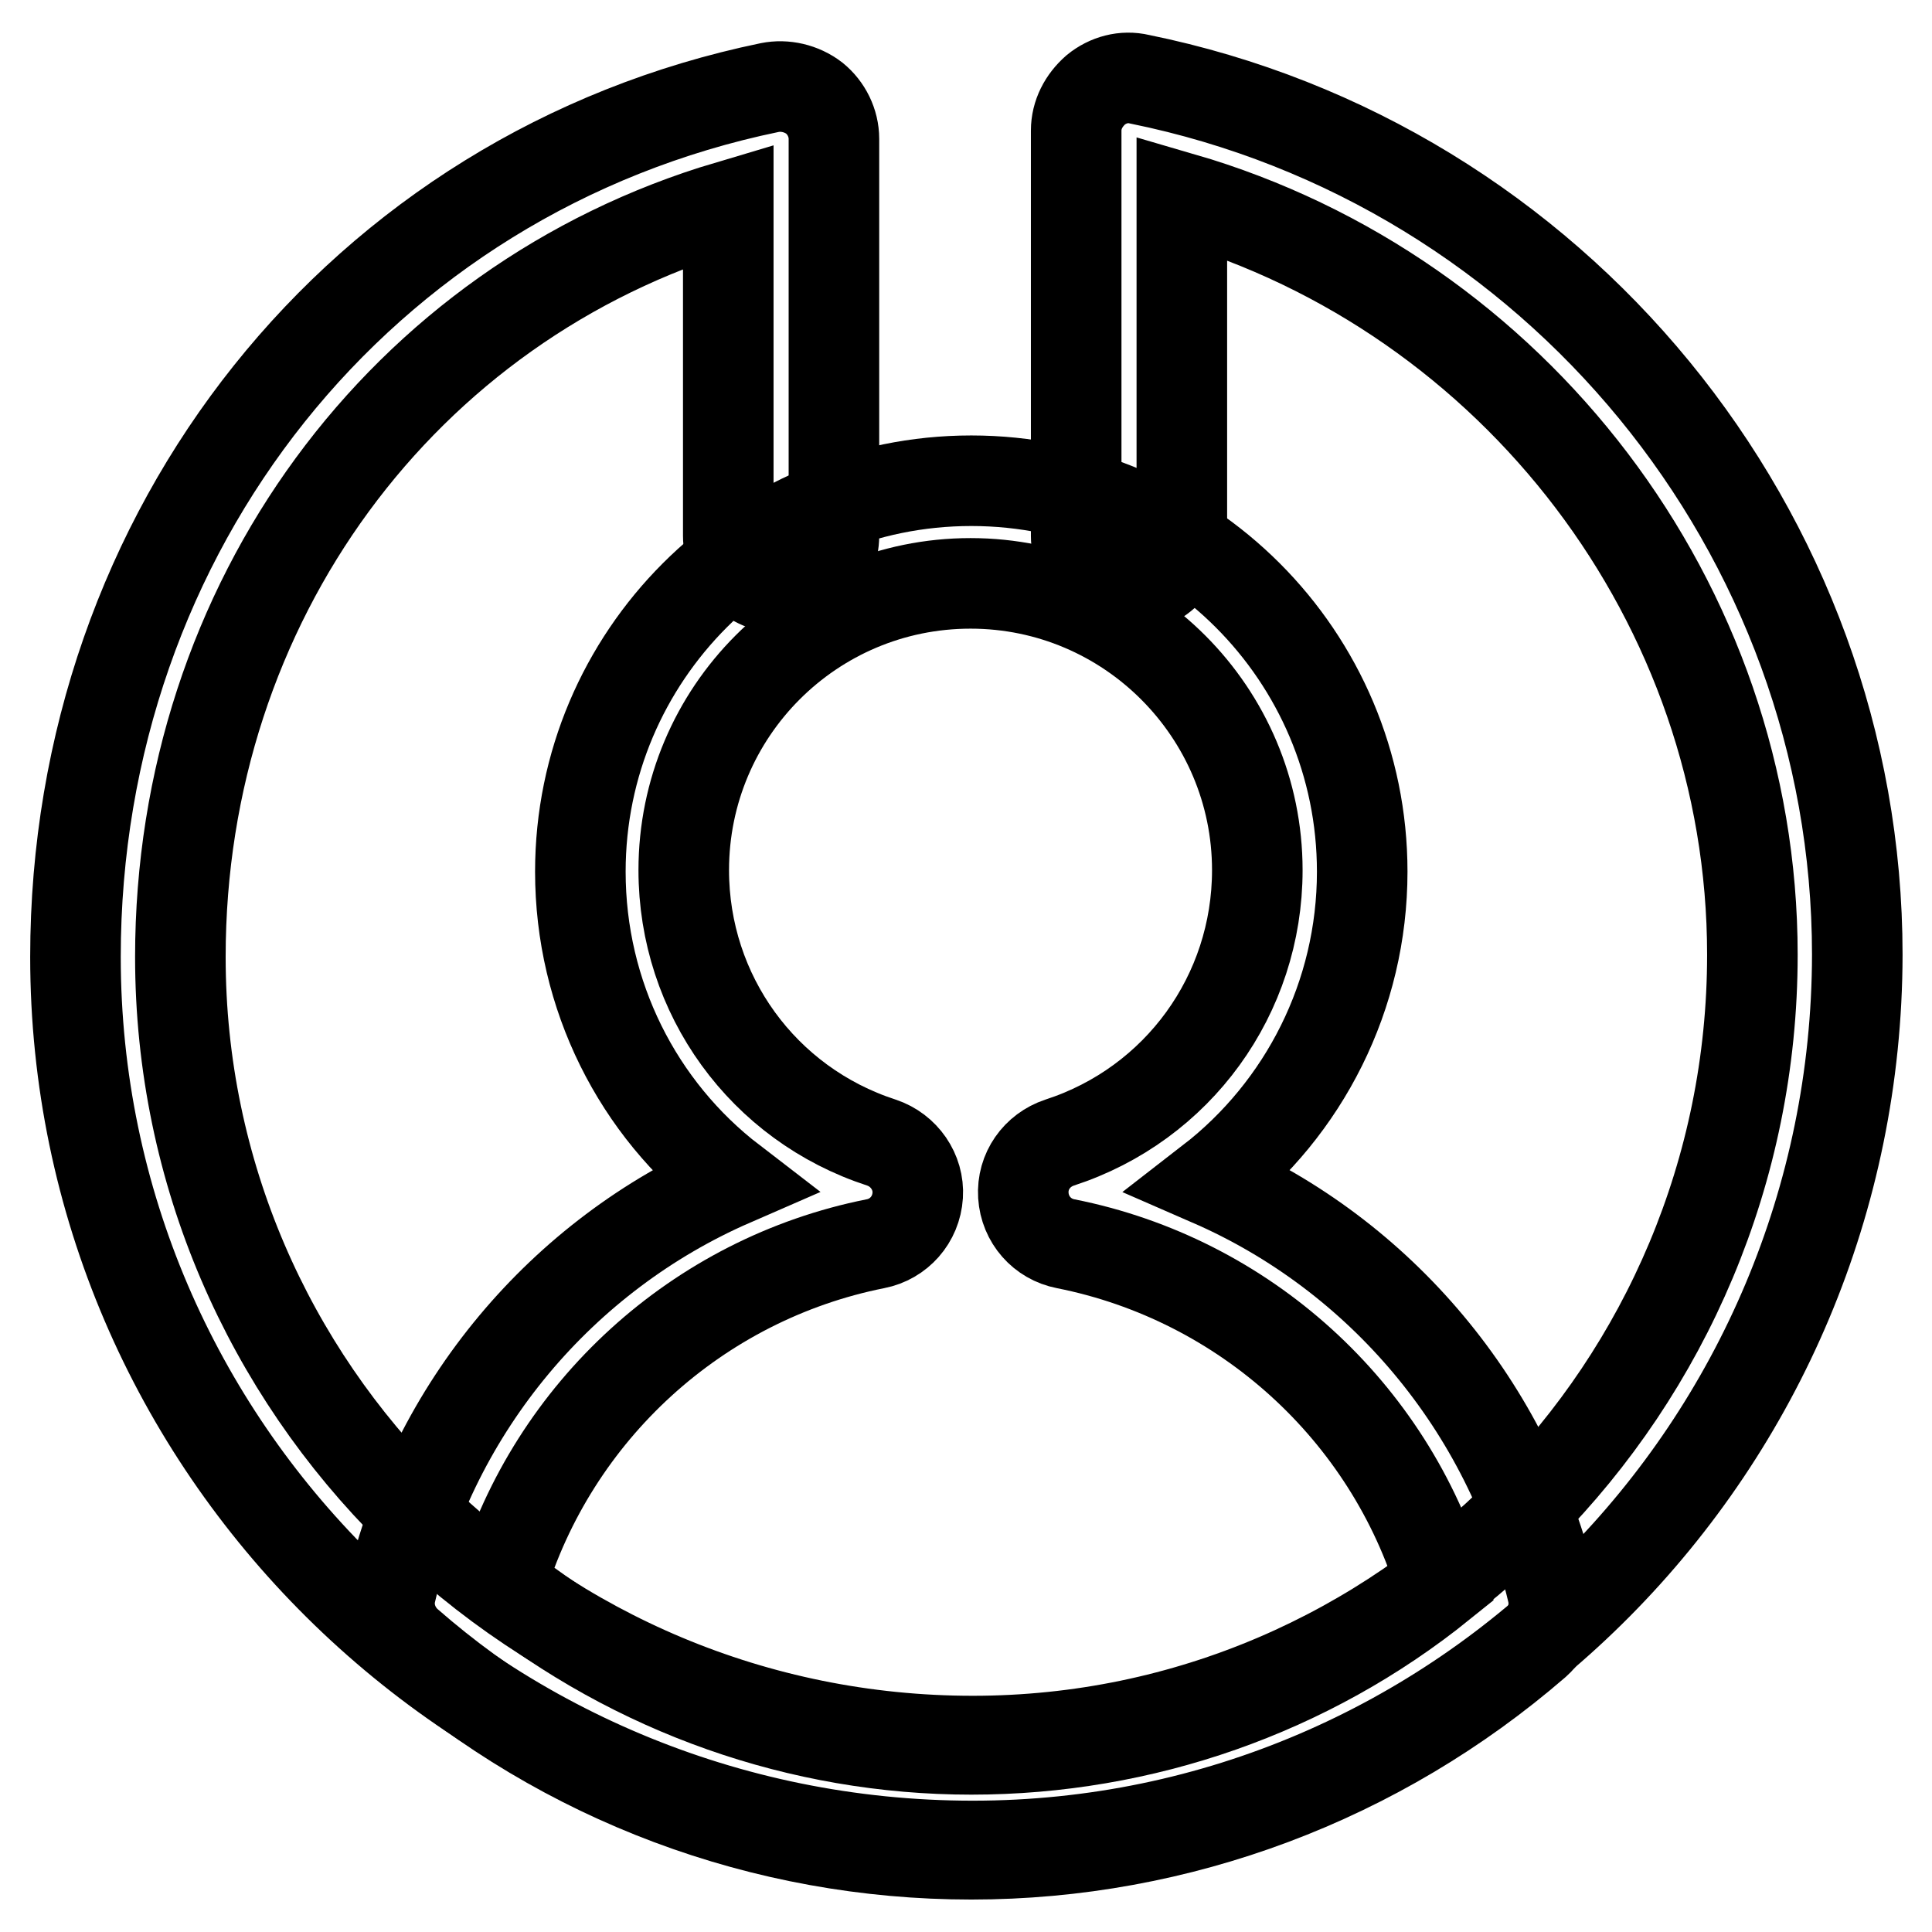 <?xml version="1.0" encoding="utf-8"?>
<!-- Svg Vector Icons : http://www.onlinewebfonts.com/icon -->
<!DOCTYPE svg PUBLIC "-//W3C//DTD SVG 1.1//EN" "http://www.w3.org/Graphics/SVG/1.1/DTD/svg11.dtd">
<svg version="1.1" xmlns="http://www.w3.org/2000/svg" xmlns:xlink="http://www.w3.org/1999/xlink" x="0px" y="0px" viewBox="0 0 256 256" enable-background="new 0 0 256 256" xml:space="preserve">
<g><g><path stroke-width="12" fill-opacity="0" stroke="#000000"  d="M128.9,244.6C63.3,244.6,10,191.7,10,126.8c0-56.6,37.8-104,92-115.2c2-0.4,4.2,0.1,5.9,1.4c1.6,1.3,2.6,3.3,2.6,5.4V71c0,3.8-3.2,6.9-7,6.9c-3.8,0-7-3.1-7-6.9V27.3c-43.1,12.8-72.6,52.5-72.6,99.5c0,57.3,47.1,103.9,105,103.9c57,0,103.3-46.8,103.3-104.2c0-46.6-31.6-87.5-75.6-100.3V71c0,3.8-3.2,6.9-7,6.9c-3.8,0-7-3.1-7-6.9V17.3c0-2.1,1-4,2.6-5.4c1.6-1.3,3.7-1.9,5.8-1.4c55.1,11.2,95.1,60,95.1,116C246,191.6,193.5,244.6,128.9,244.6z"/><path stroke-width="12" fill-opacity="0" stroke="#000000"  d="M128.7,245.7c-27.5,0-54-9.9-74.7-28c-1.9-1.7-2.8-4.3-2.2-6.8c5.7-24.5,22.7-44.6,45.2-54.4c-12.5-9.6-20.1-24.6-20.1-41c0-28.6,23.2-51.8,51.8-51.8c28.6,0,51.8,23.2,51.8,51.8c0,16.4-7.7,31.4-20.1,41c22.5,9.8,39.5,29.9,45.3,54.4c0.6,2.5-0.3,5.1-2.2,6.8C182.7,235.7,156.2,245.7,128.7,245.7z M66.4,209.9c17.7,14.1,39.6,21.9,62.3,21.9c22.7,0,44.7-7.7,62.3-21.9c-6.9-22.9-26.1-40.4-49.8-45.1c-3.1-0.6-5.4-3.2-5.6-6.4c-0.2-3.2,1.8-6,4.8-7c15.7-5.1,26.2-19.6,26.2-36.1c0-20.9-17-38-38-38s-38,17-38,38c0,16.5,10.5,31,26.2,36.1c3,1,5,3.9,4.8,7c-0.2,3.2-2.5,5.8-5.6,6.4C92.4,169.5,73.3,187,66.4,209.9z"/></g></g>
</svg>